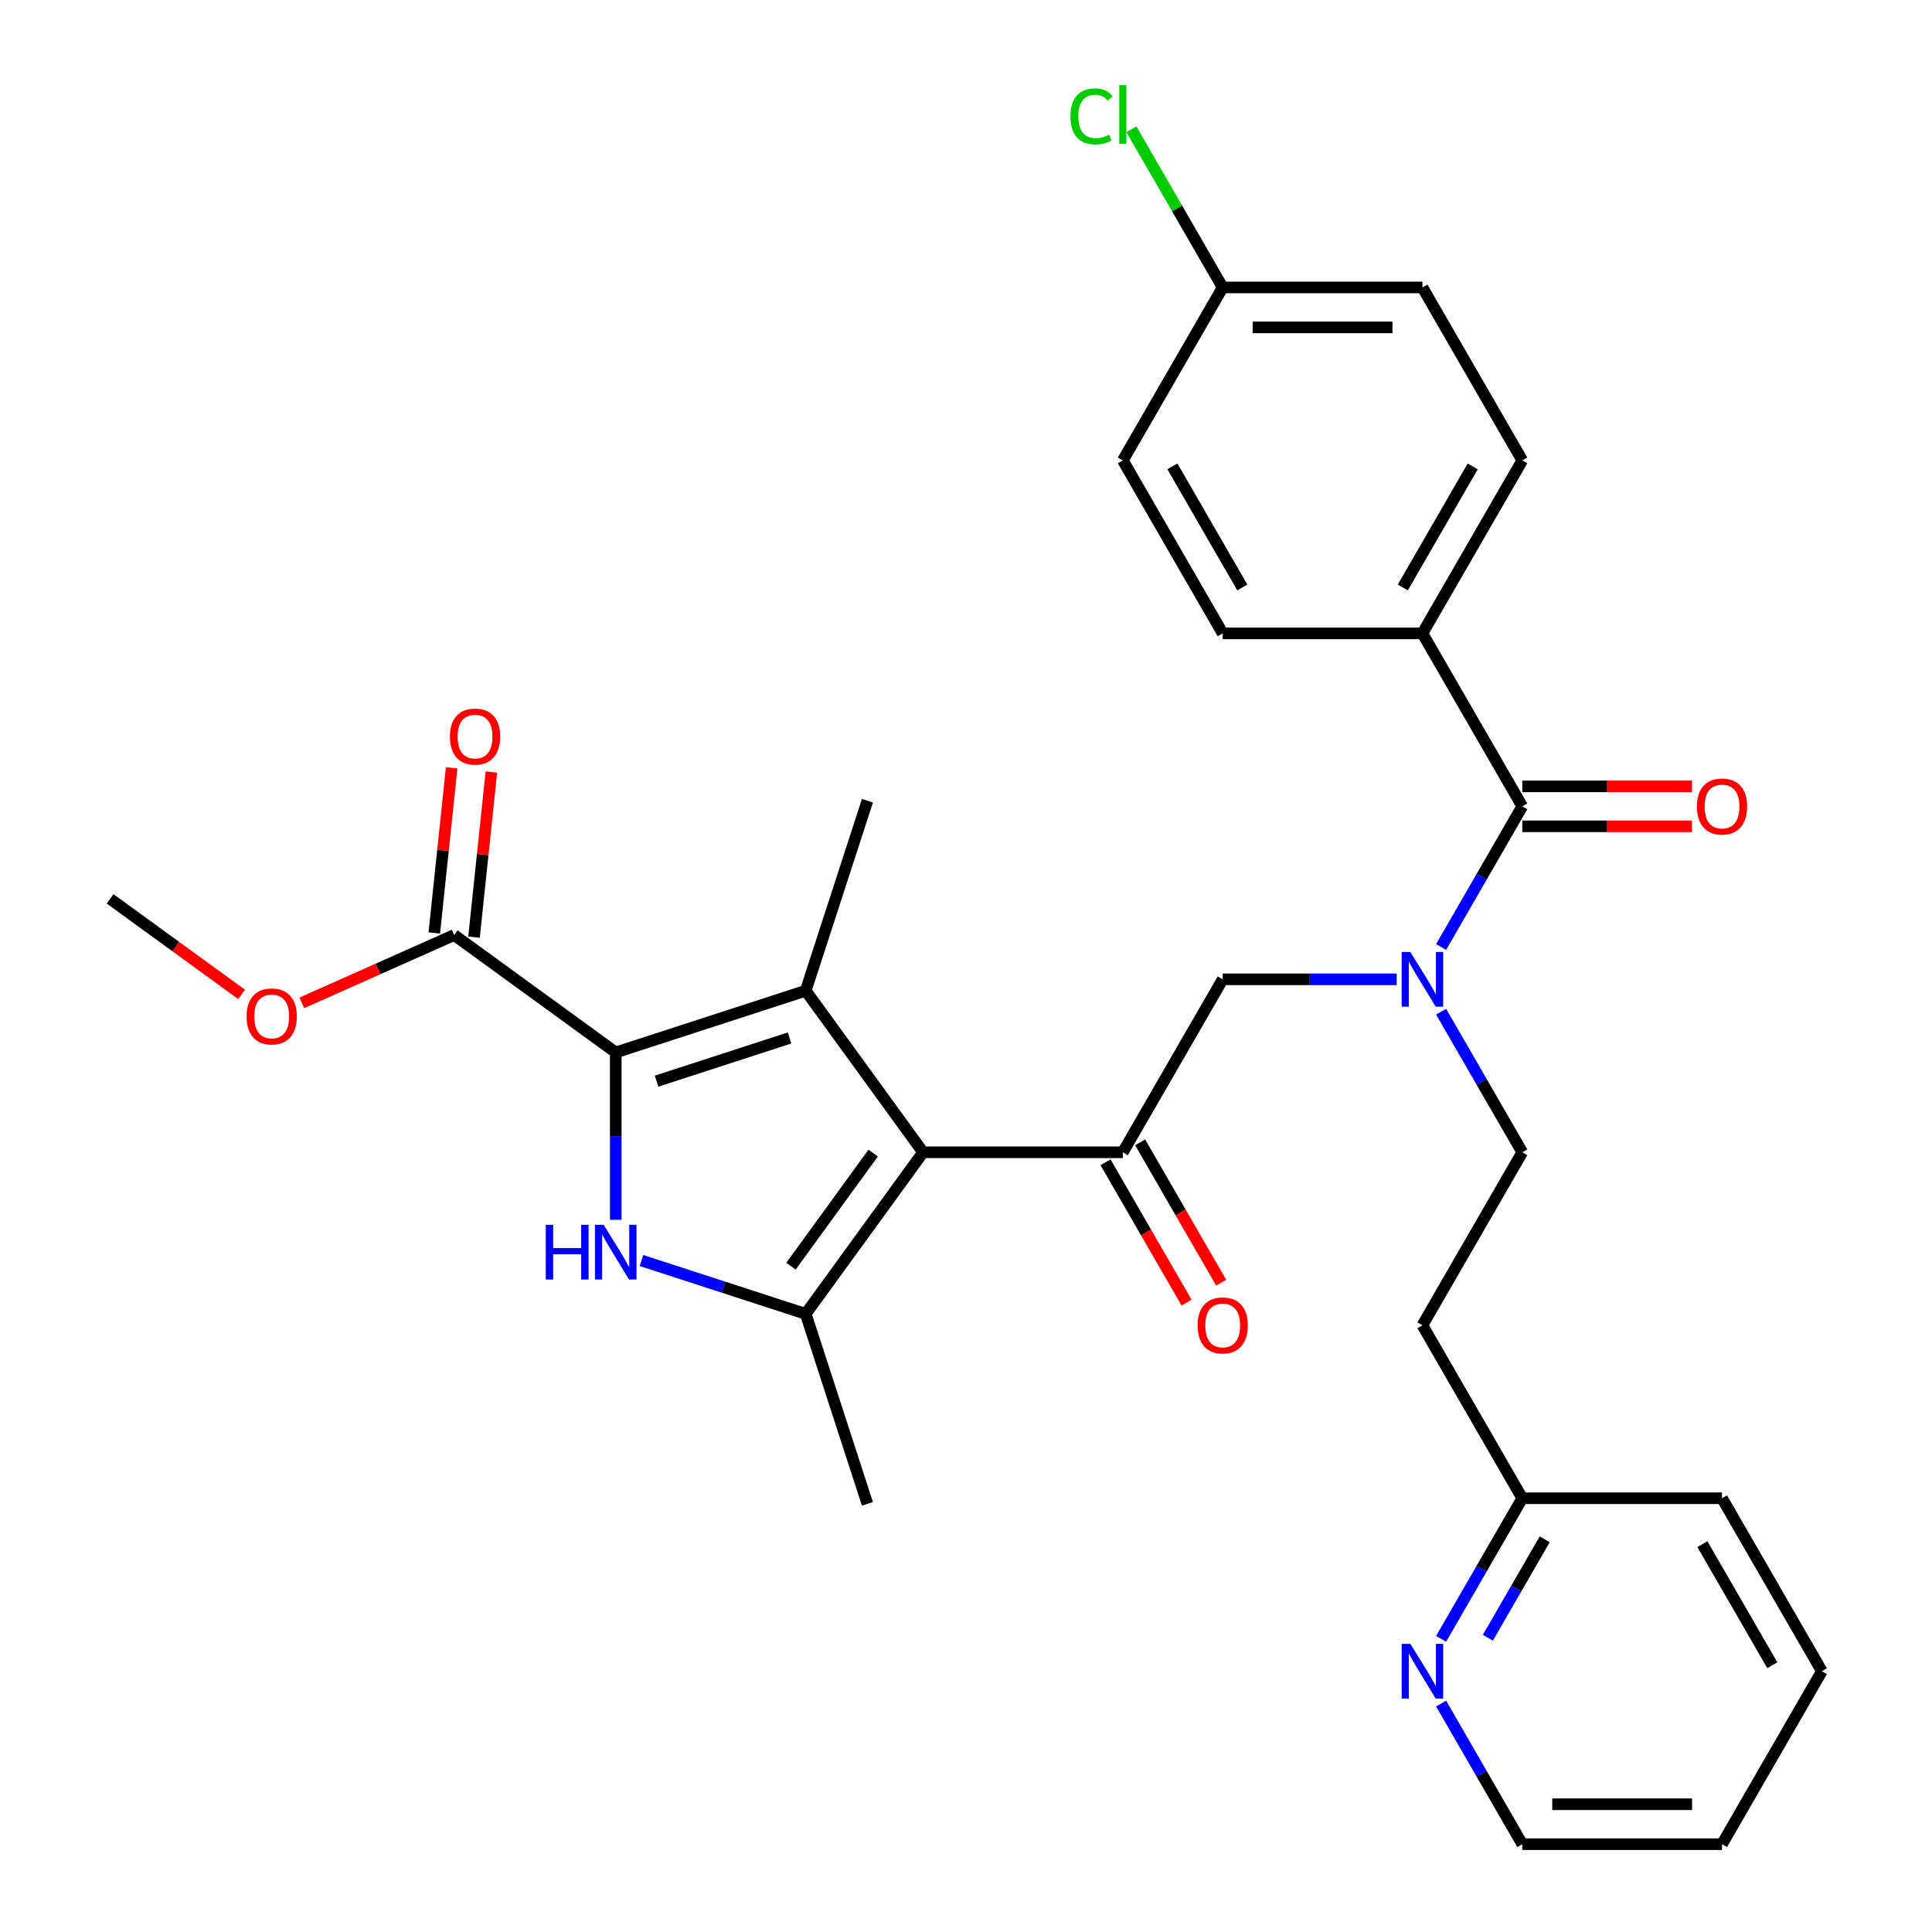 <?xml version='1.0' encoding='iso-8859-1'?>
<svg version='1.1' baseProfile='full'
              xmlns='http://www.w3.org/2000/svg'
                      xmlns:rdkit='http://www.rdkit.org/xml'
                      xmlns:xlink='http://www.w3.org/1999/xlink'
                  xml:space='preserve'
width='1000px' height='1000px' viewBox='0 0 1000 1000'>
<!-- END OF HEADER -->
<rect style='opacity:1.0;fill:#FFFFFF;stroke:none' width='1000' height='1000' x='0' y='0'> </rect>
<path class='bond-0' d='M 875.729,407.031 L 831.832,407.031' style='fill:none;fill-rule:evenodd;stroke:#FF0000;stroke-width:6px;stroke-linecap:butt;stroke-linejoin:miter;stroke-opacity:1' />
<path class='bond-0' d='M 831.832,407.031 L 787.934,407.031' style='fill:none;fill-rule:evenodd;stroke:#000000;stroke-width:6px;stroke-linecap:butt;stroke-linejoin:miter;stroke-opacity:1' />
<path class='bond-0' d='M 875.729,427.707 L 831.832,427.707' style='fill:none;fill-rule:evenodd;stroke:#FF0000;stroke-width:6px;stroke-linecap:butt;stroke-linejoin:miter;stroke-opacity:1' />
<path class='bond-0' d='M 831.832,427.707 L 787.934,427.707' style='fill:none;fill-rule:evenodd;stroke:#000000;stroke-width:6px;stroke-linecap:butt;stroke-linejoin:miter;stroke-opacity:1' />
<path class='bond-1' d='M 787.934,417.369 L 766.923,453.761' style='fill:none;fill-rule:evenodd;stroke:#000000;stroke-width:6px;stroke-linecap:butt;stroke-linejoin:miter;stroke-opacity:1' />
<path class='bond-1' d='M 766.923,453.761 L 745.912,490.154' style='fill:none;fill-rule:evenodd;stroke:#0000FF;stroke-width:6px;stroke-linecap:butt;stroke-linejoin:miter;stroke-opacity:1' />
<path class='bond-2' d='M 787.934,417.369 L 736.244,327.84' style='fill:none;fill-rule:evenodd;stroke:#000000;stroke-width:6px;stroke-linecap:butt;stroke-linejoin:miter;stroke-opacity:1' />
<path class='bond-3' d='M 722.92,506.898 L 677.892,506.898' style='fill:none;fill-rule:evenodd;stroke:#0000FF;stroke-width:6px;stroke-linecap:butt;stroke-linejoin:miter;stroke-opacity:1' />
<path class='bond-3' d='M 677.892,506.898 L 632.865,506.898' style='fill:none;fill-rule:evenodd;stroke:#000000;stroke-width:6px;stroke-linecap:butt;stroke-linejoin:miter;stroke-opacity:1' />
<path class='bond-4' d='M 745.912,523.643 L 766.923,560.035' style='fill:none;fill-rule:evenodd;stroke:#0000FF;stroke-width:6px;stroke-linecap:butt;stroke-linejoin:miter;stroke-opacity:1' />
<path class='bond-4' d='M 766.923,560.035 L 787.934,596.428' style='fill:none;fill-rule:evenodd;stroke:#000000;stroke-width:6px;stroke-linecap:butt;stroke-linejoin:miter;stroke-opacity:1' />
<path class='bond-5' d='M 736.244,327.84 L 787.934,238.31' style='fill:none;fill-rule:evenodd;stroke:#000000;stroke-width:6px;stroke-linecap:butt;stroke-linejoin:miter;stroke-opacity:1' />
<path class='bond-5' d='M 726.092,304.072 L 762.275,241.402' style='fill:none;fill-rule:evenodd;stroke:#000000;stroke-width:6px;stroke-linecap:butt;stroke-linejoin:miter;stroke-opacity:1' />
<path class='bond-6' d='M 736.244,327.84 L 632.865,327.84' style='fill:none;fill-rule:evenodd;stroke:#000000;stroke-width:6px;stroke-linecap:butt;stroke-linejoin:miter;stroke-opacity:1' />
<path class='bond-7' d='M 787.934,238.31 L 736.244,148.781' style='fill:none;fill-rule:evenodd;stroke:#000000;stroke-width:6px;stroke-linecap:butt;stroke-linejoin:miter;stroke-opacity:1' />
<path class='bond-8' d='M 632.865,327.84 L 581.175,238.31' style='fill:none;fill-rule:evenodd;stroke:#000000;stroke-width:6px;stroke-linecap:butt;stroke-linejoin:miter;stroke-opacity:1' />
<path class='bond-8' d='M 643.017,304.072 L 606.834,241.402' style='fill:none;fill-rule:evenodd;stroke:#000000;stroke-width:6px;stroke-linecap:butt;stroke-linejoin:miter;stroke-opacity:1' />
<path class='bond-9' d='M 745.912,848.272 L 766.923,811.879' style='fill:none;fill-rule:evenodd;stroke:#0000FF;stroke-width:6px;stroke-linecap:butt;stroke-linejoin:miter;stroke-opacity:1' />
<path class='bond-9' d='M 766.923,811.879 L 787.934,775.487' style='fill:none;fill-rule:evenodd;stroke:#000000;stroke-width:6px;stroke-linecap:butt;stroke-linejoin:miter;stroke-opacity:1' />
<path class='bond-9' d='M 770.121,847.692 L 784.829,822.217' style='fill:none;fill-rule:evenodd;stroke:#0000FF;stroke-width:6px;stroke-linecap:butt;stroke-linejoin:miter;stroke-opacity:1' />
<path class='bond-9' d='M 784.829,822.217 L 799.537,796.742' style='fill:none;fill-rule:evenodd;stroke:#000000;stroke-width:6px;stroke-linecap:butt;stroke-linejoin:miter;stroke-opacity:1' />
<path class='bond-10' d='M 745.912,881.761 L 766.923,918.153' style='fill:none;fill-rule:evenodd;stroke:#0000FF;stroke-width:6px;stroke-linecap:butt;stroke-linejoin:miter;stroke-opacity:1' />
<path class='bond-10' d='M 766.923,918.153 L 787.934,954.545' style='fill:none;fill-rule:evenodd;stroke:#000000;stroke-width:6px;stroke-linecap:butt;stroke-linejoin:miter;stroke-opacity:1' />
<path class='bond-11' d='M 787.934,775.487 L 736.244,685.957' style='fill:none;fill-rule:evenodd;stroke:#000000;stroke-width:6px;stroke-linecap:butt;stroke-linejoin:miter;stroke-opacity:1' />
<path class='bond-12' d='M 787.934,775.487 L 891.314,775.487' style='fill:none;fill-rule:evenodd;stroke:#000000;stroke-width:6px;stroke-linecap:butt;stroke-linejoin:miter;stroke-opacity:1' />
<path class='bond-13' d='M 332.035,652.447 L 374.532,666.255' style='fill:none;fill-rule:evenodd;stroke:#0000FF;stroke-width:6px;stroke-linecap:butt;stroke-linejoin:miter;stroke-opacity:1' />
<path class='bond-13' d='M 374.532,666.255 L 417.03,680.064' style='fill:none;fill-rule:evenodd;stroke:#000000;stroke-width:6px;stroke-linecap:butt;stroke-linejoin:miter;stroke-opacity:1' />
<path class='bond-14' d='M 318.71,631.373 L 318.71,588.056' style='fill:none;fill-rule:evenodd;stroke:#0000FF;stroke-width:6px;stroke-linecap:butt;stroke-linejoin:miter;stroke-opacity:1' />
<path class='bond-14' d='M 318.71,588.056 L 318.71,544.738' style='fill:none;fill-rule:evenodd;stroke:#000000;stroke-width:6px;stroke-linecap:butt;stroke-linejoin:miter;stroke-opacity:1' />
<path class='bond-15' d='M 417.03,680.064 L 448.976,778.384' style='fill:none;fill-rule:evenodd;stroke:#000000;stroke-width:6px;stroke-linecap:butt;stroke-linejoin:miter;stroke-opacity:1' />
<path class='bond-16' d='M 417.03,680.064 L 477.795,596.428' style='fill:none;fill-rule:evenodd;stroke:#000000;stroke-width:6px;stroke-linecap:butt;stroke-linejoin:miter;stroke-opacity:1' />
<path class='bond-16' d='M 409.418,655.365 L 451.953,596.82' style='fill:none;fill-rule:evenodd;stroke:#000000;stroke-width:6px;stroke-linecap:butt;stroke-linejoin:miter;stroke-opacity:1' />
<path class='bond-17' d='M 477.795,596.428 L 417.03,512.792' style='fill:none;fill-rule:evenodd;stroke:#000000;stroke-width:6px;stroke-linecap:butt;stroke-linejoin:miter;stroke-opacity:1' />
<path class='bond-18' d='M 477.795,596.428 L 581.175,596.428' style='fill:none;fill-rule:evenodd;stroke:#000000;stroke-width:6px;stroke-linecap:butt;stroke-linejoin:miter;stroke-opacity:1' />
<path class='bond-19' d='M 417.03,512.792 L 448.976,414.472' style='fill:none;fill-rule:evenodd;stroke:#000000;stroke-width:6px;stroke-linecap:butt;stroke-linejoin:miter;stroke-opacity:1' />
<path class='bond-20' d='M 417.03,512.792 L 318.71,544.738' style='fill:none;fill-rule:evenodd;stroke:#000000;stroke-width:6px;stroke-linecap:butt;stroke-linejoin:miter;stroke-opacity:1' />
<path class='bond-20' d='M 408.671,537.248 L 339.847,559.61' style='fill:none;fill-rule:evenodd;stroke:#000000;stroke-width:6px;stroke-linecap:butt;stroke-linejoin:miter;stroke-opacity:1' />
<path class='bond-21' d='M 318.71,544.738 L 235.074,483.973' style='fill:none;fill-rule:evenodd;stroke:#000000;stroke-width:6px;stroke-linecap:butt;stroke-linejoin:miter;stroke-opacity:1' />
<path class='bond-22' d='M 572.222,601.597 L 593.187,637.909' style='fill:none;fill-rule:evenodd;stroke:#000000;stroke-width:6px;stroke-linecap:butt;stroke-linejoin:miter;stroke-opacity:1' />
<path class='bond-22' d='M 593.187,637.909 L 614.152,674.222' style='fill:none;fill-rule:evenodd;stroke:#FF0000;stroke-width:6px;stroke-linecap:butt;stroke-linejoin:miter;stroke-opacity:1' />
<path class='bond-22' d='M 590.128,591.259 L 611.093,627.571' style='fill:none;fill-rule:evenodd;stroke:#000000;stroke-width:6px;stroke-linecap:butt;stroke-linejoin:miter;stroke-opacity:1' />
<path class='bond-22' d='M 611.093,627.571 L 632.058,663.884' style='fill:none;fill-rule:evenodd;stroke:#FF0000;stroke-width:6px;stroke-linecap:butt;stroke-linejoin:miter;stroke-opacity:1' />
<path class='bond-23' d='M 581.175,596.428 L 632.865,506.898' style='fill:none;fill-rule:evenodd;stroke:#000000;stroke-width:6px;stroke-linecap:butt;stroke-linejoin:miter;stroke-opacity:1' />
<path class='bond-24' d='M 56.996,465.256 L 91.022,489.977' style='fill:none;fill-rule:evenodd;stroke:#000000;stroke-width:6px;stroke-linecap:butt;stroke-linejoin:miter;stroke-opacity:1' />
<path class='bond-24' d='M 91.022,489.977 L 125.048,514.698' style='fill:none;fill-rule:evenodd;stroke:#FF0000;stroke-width:6px;stroke-linecap:butt;stroke-linejoin:miter;stroke-opacity:1' />
<path class='bond-25' d='M 235.074,483.973 L 195.646,501.528' style='fill:none;fill-rule:evenodd;stroke:#000000;stroke-width:6px;stroke-linecap:butt;stroke-linejoin:miter;stroke-opacity:1' />
<path class='bond-25' d='M 195.646,501.528 L 156.217,519.083' style='fill:none;fill-rule:evenodd;stroke:#FF0000;stroke-width:6px;stroke-linecap:butt;stroke-linejoin:miter;stroke-opacity:1' />
<path class='bond-26' d='M 245.356,485.054 L 249.847,442.319' style='fill:none;fill-rule:evenodd;stroke:#000000;stroke-width:6px;stroke-linecap:butt;stroke-linejoin:miter;stroke-opacity:1' />
<path class='bond-26' d='M 249.847,442.319 L 254.339,399.585' style='fill:none;fill-rule:evenodd;stroke:#FF0000;stroke-width:6px;stroke-linecap:butt;stroke-linejoin:miter;stroke-opacity:1' />
<path class='bond-26' d='M 224.793,482.892 L 229.285,440.158' style='fill:none;fill-rule:evenodd;stroke:#000000;stroke-width:6px;stroke-linecap:butt;stroke-linejoin:miter;stroke-opacity:1' />
<path class='bond-26' d='M 229.285,440.158 L 233.776,397.424' style='fill:none;fill-rule:evenodd;stroke:#FF0000;stroke-width:6px;stroke-linecap:butt;stroke-linejoin:miter;stroke-opacity:1' />
<path class='bond-27' d='M 736.244,685.957 L 787.934,596.428' style='fill:none;fill-rule:evenodd;stroke:#000000;stroke-width:6px;stroke-linecap:butt;stroke-linejoin:miter;stroke-opacity:1' />
<path class='bond-28' d='M 787.934,954.545 L 891.314,954.545' style='fill:none;fill-rule:evenodd;stroke:#000000;stroke-width:6px;stroke-linecap:butt;stroke-linejoin:miter;stroke-opacity:1' />
<path class='bond-28' d='M 803.441,933.87 L 875.807,933.87' style='fill:none;fill-rule:evenodd;stroke:#000000;stroke-width:6px;stroke-linecap:butt;stroke-linejoin:miter;stroke-opacity:1' />
<path class='bond-29' d='M 891.314,775.487 L 943.004,865.016' style='fill:none;fill-rule:evenodd;stroke:#000000;stroke-width:6px;stroke-linecap:butt;stroke-linejoin:miter;stroke-opacity:1' />
<path class='bond-29' d='M 881.161,799.254 L 917.344,861.925' style='fill:none;fill-rule:evenodd;stroke:#000000;stroke-width:6px;stroke-linecap:butt;stroke-linejoin:miter;stroke-opacity:1' />
<path class='bond-30' d='M 891.314,954.545 L 943.004,865.016' style='fill:none;fill-rule:evenodd;stroke:#000000;stroke-width:6px;stroke-linecap:butt;stroke-linejoin:miter;stroke-opacity:1' />
<path class='bond-31' d='M 632.865,148.781 L 581.175,238.31' style='fill:none;fill-rule:evenodd;stroke:#000000;stroke-width:6px;stroke-linecap:butt;stroke-linejoin:miter;stroke-opacity:1' />
<path class='bond-32' d='M 632.865,148.781 L 609.232,107.848' style='fill:none;fill-rule:evenodd;stroke:#000000;stroke-width:6px;stroke-linecap:butt;stroke-linejoin:miter;stroke-opacity:1' />
<path class='bond-32' d='M 609.232,107.848 L 585.599,66.915' style='fill:none;fill-rule:evenodd;stroke:#00CC00;stroke-width:6px;stroke-linecap:butt;stroke-linejoin:miter;stroke-opacity:1' />
<path class='bond-33' d='M 632.865,148.781 L 736.244,148.781' style='fill:none;fill-rule:evenodd;stroke:#000000;stroke-width:6px;stroke-linecap:butt;stroke-linejoin:miter;stroke-opacity:1' />
<path class='bond-33' d='M 648.372,169.457 L 720.737,169.457' style='fill:none;fill-rule:evenodd;stroke:#000000;stroke-width:6px;stroke-linecap:butt;stroke-linejoin:miter;stroke-opacity:1' />
<path  class='atom-0' d='M 878.314 417.449
Q 878.314 410.649, 881.674 406.849
Q 885.034 403.049, 891.314 403.049
Q 897.594 403.049, 900.954 406.849
Q 904.314 410.649, 904.314 417.449
Q 904.314 424.329, 900.914 428.249
Q 897.514 432.129, 891.314 432.129
Q 885.074 432.129, 881.674 428.249
Q 878.314 424.369, 878.314 417.449
M 891.314 428.929
Q 895.634 428.929, 897.954 426.049
Q 900.314 423.129, 900.314 417.449
Q 900.314 411.889, 897.954 409.089
Q 895.634 406.249, 891.314 406.249
Q 886.994 406.249, 884.634 409.049
Q 882.314 411.849, 882.314 417.449
Q 882.314 423.169, 884.634 426.049
Q 886.994 428.929, 891.314 428.929
' fill='#FF0000'/>
<path  class='atom-2' d='M 729.984 492.738
L 739.264 507.738
Q 740.184 509.218, 741.664 511.898
Q 743.144 514.578, 743.224 514.738
L 743.224 492.738
L 746.984 492.738
L 746.984 521.058
L 743.104 521.058
L 733.144 504.658
Q 731.984 502.738, 730.744 500.538
Q 729.544 498.338, 729.184 497.658
L 729.184 521.058
L 725.504 521.058
L 725.504 492.738
L 729.984 492.738
' fill='#0000FF'/>
<path  class='atom-6' d='M 729.984 850.856
L 739.264 865.856
Q 740.184 867.336, 741.664 870.016
Q 743.144 872.696, 743.224 872.856
L 743.224 850.856
L 746.984 850.856
L 746.984 879.176
L 743.104 879.176
L 733.144 862.776
Q 731.984 860.856, 730.744 858.656
Q 729.544 856.456, 729.184 855.776
L 729.184 879.176
L 725.504 879.176
L 725.504 850.856
L 729.984 850.856
' fill='#0000FF'/>
<path  class='atom-8' d='M 282.49 633.958
L 286.33 633.958
L 286.33 645.998
L 300.81 645.998
L 300.81 633.958
L 304.65 633.958
L 304.65 662.278
L 300.81 662.278
L 300.81 649.198
L 286.33 649.198
L 286.33 662.278
L 282.49 662.278
L 282.49 633.958
' fill='#0000FF'/>
<path  class='atom-8' d='M 312.45 633.958
L 321.73 648.958
Q 322.65 650.438, 324.13 653.118
Q 325.61 655.798, 325.69 655.958
L 325.69 633.958
L 329.45 633.958
L 329.45 662.278
L 325.57 662.278
L 315.61 645.878
Q 314.45 643.958, 313.21 641.758
Q 312.01 639.558, 311.65 638.878
L 311.65 662.278
L 307.97 662.278
L 307.97 633.958
L 312.45 633.958
' fill='#0000FF'/>
<path  class='atom-14' d='M 619.865 686.037
Q 619.865 679.237, 623.225 675.437
Q 626.585 671.637, 632.865 671.637
Q 639.145 671.637, 642.505 675.437
Q 645.865 679.237, 645.865 686.037
Q 645.865 692.917, 642.465 696.837
Q 639.065 700.717, 632.865 700.717
Q 626.625 700.717, 623.225 696.837
Q 619.865 692.957, 619.865 686.037
M 632.865 697.517
Q 637.185 697.517, 639.505 694.637
Q 641.865 691.717, 641.865 686.037
Q 641.865 680.477, 639.505 677.677
Q 637.185 674.837, 632.865 674.837
Q 628.545 674.837, 626.185 677.637
Q 623.865 680.437, 623.865 686.037
Q 623.865 691.757, 626.185 694.637
Q 628.545 697.517, 632.865 697.517
' fill='#FF0000'/>
<path  class='atom-18' d='M 127.632 526.101
Q 127.632 519.301, 130.992 515.501
Q 134.352 511.701, 140.632 511.701
Q 146.912 511.701, 150.272 515.501
Q 153.632 519.301, 153.632 526.101
Q 153.632 532.981, 150.232 536.901
Q 146.832 540.781, 140.632 540.781
Q 134.392 540.781, 130.992 536.901
Q 127.632 533.021, 127.632 526.101
M 140.632 537.581
Q 144.952 537.581, 147.272 534.701
Q 149.632 531.781, 149.632 526.101
Q 149.632 520.541, 147.272 517.741
Q 144.952 514.901, 140.632 514.901
Q 136.312 514.901, 133.952 517.701
Q 131.632 520.501, 131.632 526.101
Q 131.632 531.821, 133.952 534.701
Q 136.312 537.581, 140.632 537.581
' fill='#FF0000'/>
<path  class='atom-19' d='M 232.88 381.24
Q 232.88 374.44, 236.24 370.64
Q 239.6 366.84, 245.88 366.84
Q 252.16 366.84, 255.52 370.64
Q 258.88 374.44, 258.88 381.24
Q 258.88 388.12, 255.48 392.04
Q 252.08 395.92, 245.88 395.92
Q 239.64 395.92, 236.24 392.04
Q 232.88 388.16, 232.88 381.24
M 245.88 392.72
Q 250.2 392.72, 252.52 389.84
Q 254.88 386.92, 254.88 381.24
Q 254.88 375.68, 252.52 372.88
Q 250.2 370.04, 245.88 370.04
Q 241.56 370.04, 239.2 372.84
Q 236.88 375.64, 236.88 381.24
Q 236.88 386.96, 239.2 389.84
Q 241.56 392.72, 245.88 392.72
' fill='#FF0000'/>
<path  class='atom-31' d='M 554.055 60.231
Q 554.055 53.191, 557.335 49.511
Q 560.655 45.791, 566.935 45.791
Q 572.775 45.791, 575.895 49.911
L 573.255 52.071
Q 570.975 49.071, 566.935 49.071
Q 562.655 49.071, 560.375 51.951
Q 558.135 54.791, 558.135 60.231
Q 558.135 65.831, 560.455 68.711
Q 562.815 71.591, 567.375 71.591
Q 570.495 71.591, 574.135 69.711
L 575.255 72.711
Q 573.775 73.671, 571.535 74.231
Q 569.295 74.791, 566.815 74.791
Q 560.655 74.791, 557.335 71.031
Q 554.055 67.271, 554.055 60.231
' fill='#00CC00'/>
<path  class='atom-31' d='M 579.335 44.071
L 583.015 44.071
L 583.015 74.431
L 579.335 74.431
L 579.335 44.071
' fill='#00CC00'/>
</svg>
